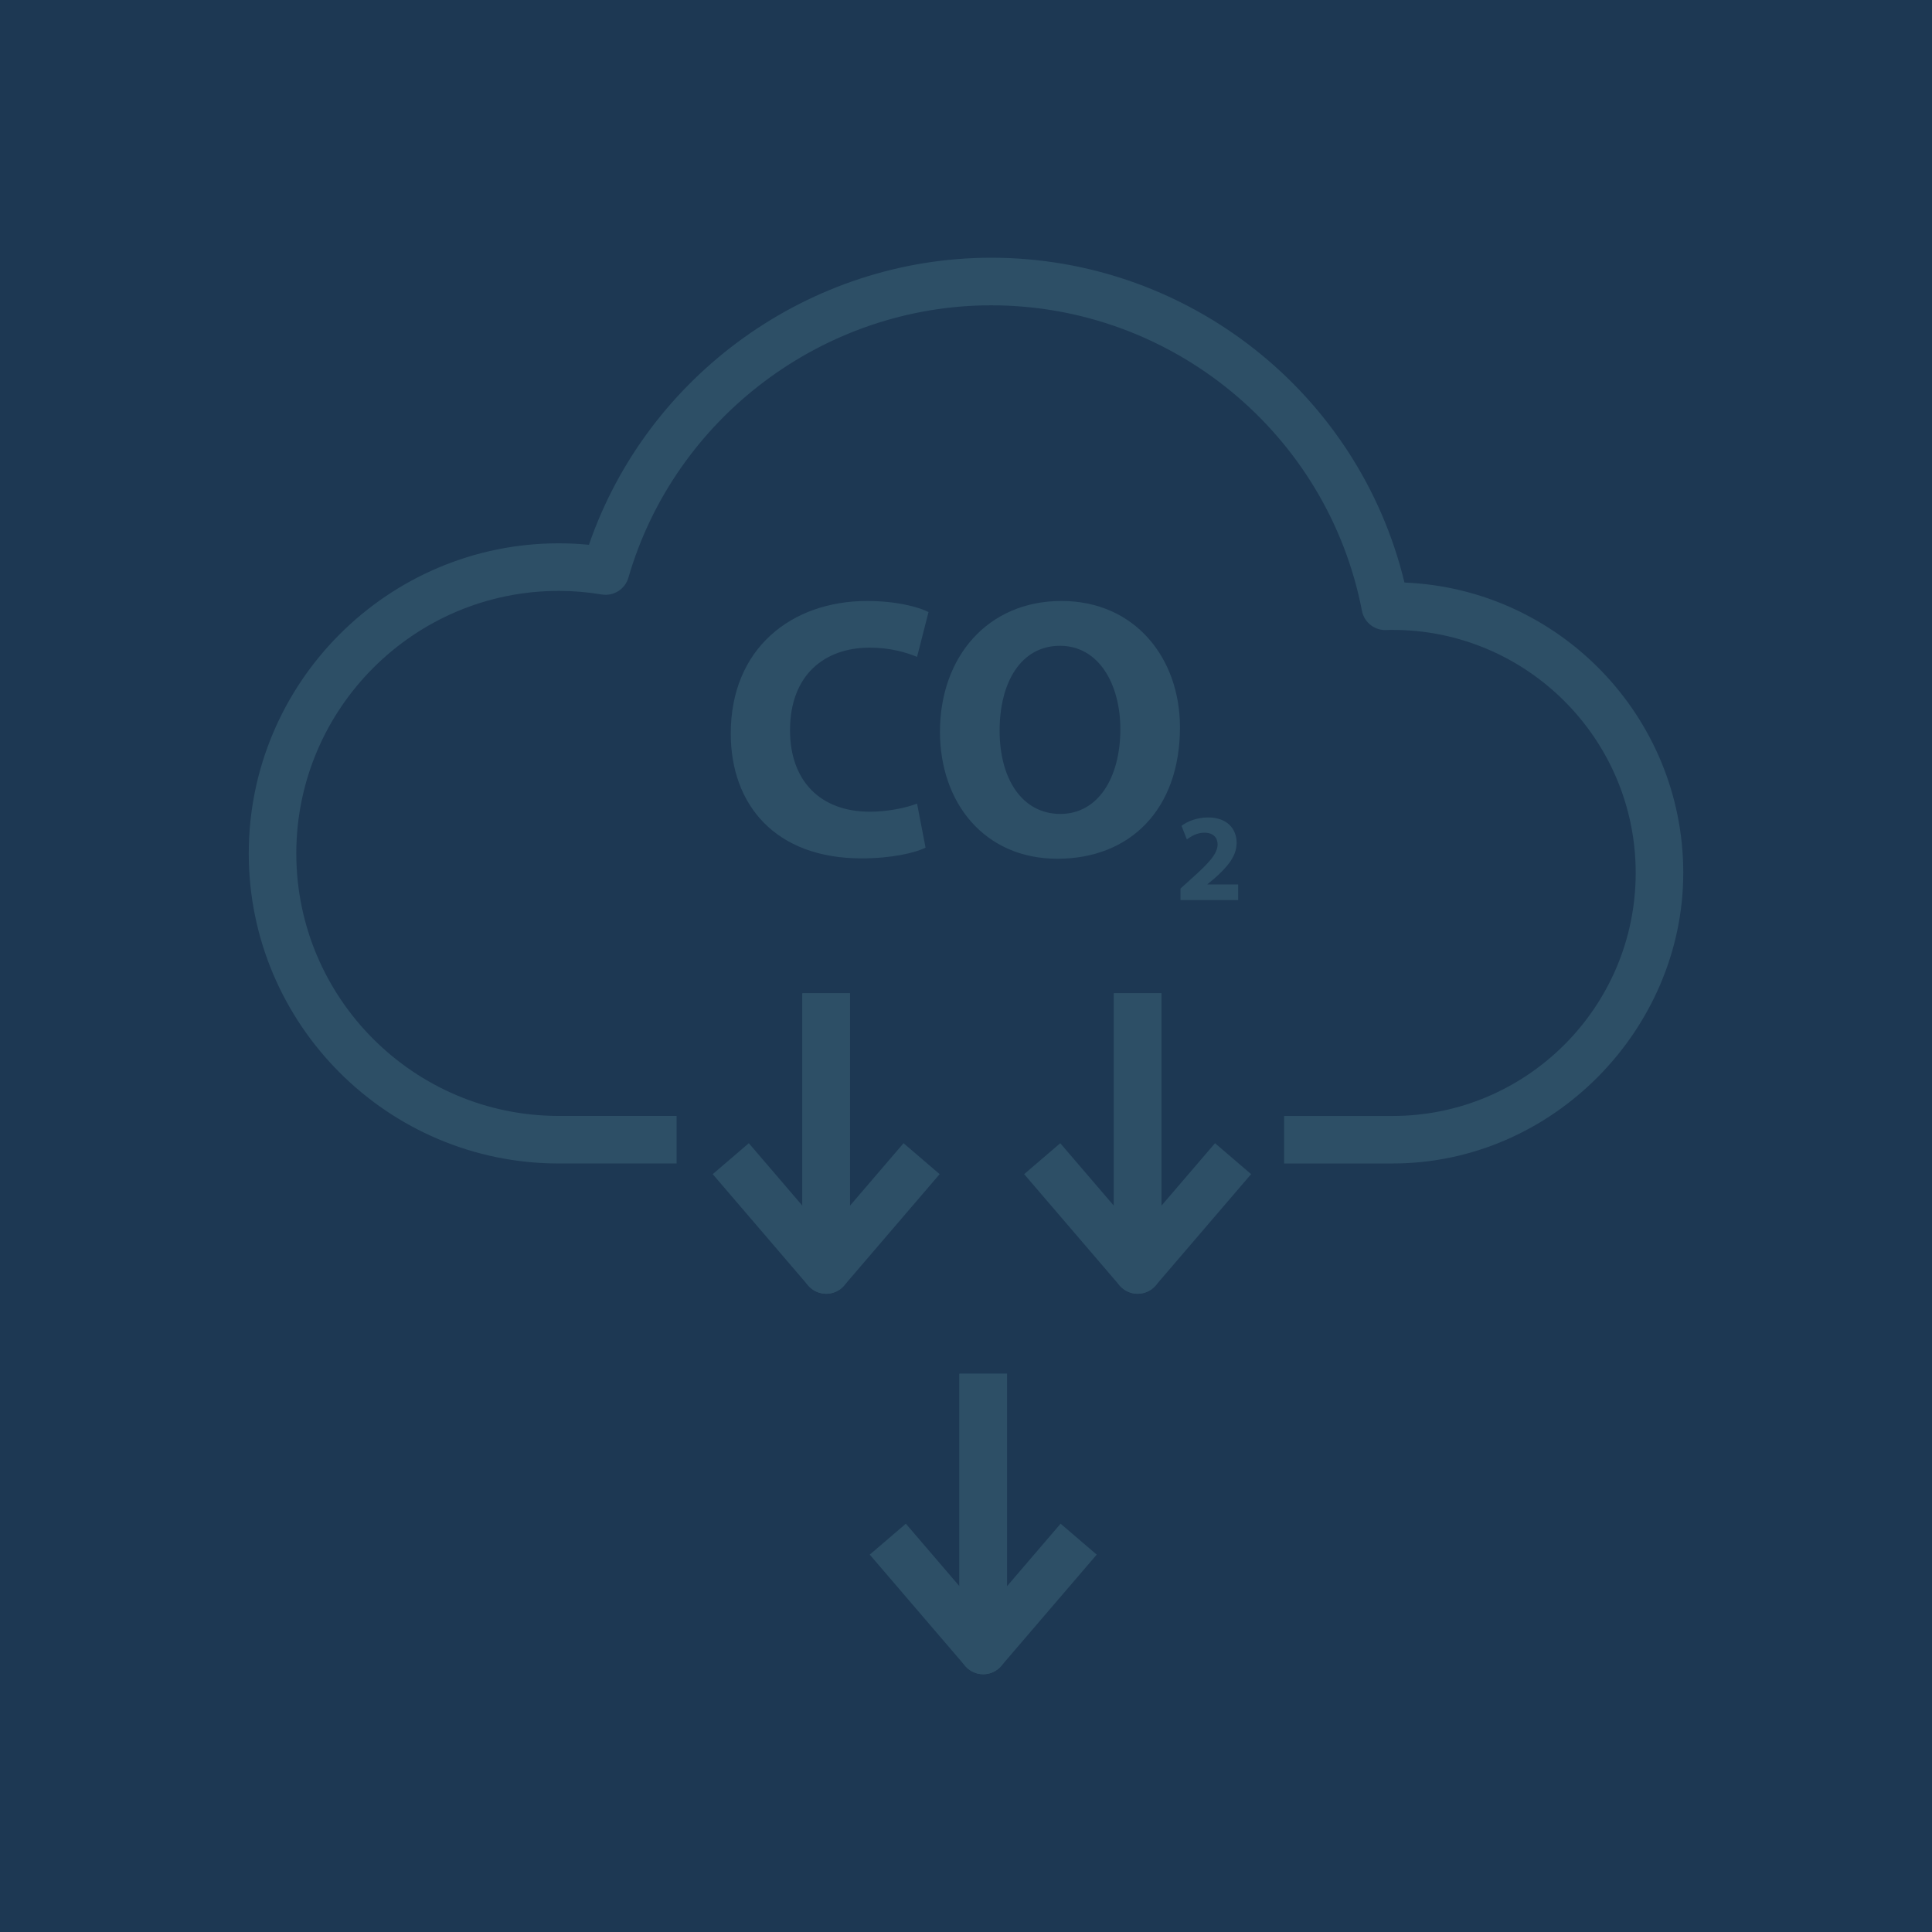 <?xml version="1.0" encoding="UTF-8"?>
<svg id="Layer_2" data-name="Layer 2" xmlns="http://www.w3.org/2000/svg" viewBox="0 0 2000 2000">
  <defs>
    <style>
      .cls-1 {
        fill: #1d3853;
      }

      .cls-2 {
        fill: #2d4f66;
      }
    </style>
  </defs>
  <g id="_ëîé_1" data-name="‘ëîé_1">
    <rect class="cls-1" width="2000" height="2000"/>
    <g>
      <path class="cls-2" d="m1441.63,1204.46h-112.32v-49.22h112.32c138.75,0,251.64-112.89,251.64-251.64s-112.89-251.53-251.64-251.53c-1.93,0-3.8-.02-5.61.12-12.55.96-23.75-7.56-26.13-19.87-35.4-183.25-196.81-316.26-383.8-316.26-172.98,0-327.42,115.93-375.57,281.92-3.48,12-15.39,19.48-27.73,17.41-14.52-2.45-29.44-3.7-44.34-3.7-149.83,0-271.72,121.94-271.72,271.81s121.89,271.72,271.72,271.72h121.98v49.22h-121.98c-176.97,0-320.94-143.98-320.94-320.95s143.98-321.04,320.94-321.04c10.43,0,20.86.51,31.22,1.54,60.54-176,228.8-297.18,416.43-297.18,203.7,0,380.45,140.22,427.81,336.25,160.23,6.46,288.6,138.78,288.6,300.51s-134.96,300.86-300.86,300.86Z"/>
      <path class="cls-2" d="m1177.68,1339.3c-2.86,0-5.75-.5-8.53-1.53-9.66-3.58-16.07-12.79-16.07-23.08v-286.45h49.22v219.92l55.48-64.72,37.37,32.03-98.78,115.23c-4.77,5.57-11.64,8.59-18.69,8.59Z"/>
      <path class="cls-2" d="m1177.68,1339.3c-7.05,0-13.92-3.03-18.69-8.59l-98.78-115.23,37.37-32.03,55.48,64.72v-219.92h49.22v286.45c0,10.3-6.41,19.51-16.07,23.08-2.78,1.03-5.67,1.53-8.53,1.53Z"/>
      <path class="cls-2" d="m1017.83,1733.17c-2.86,0-5.75-.5-8.53-1.53-9.66-3.58-16.07-12.79-16.07-23.08v-286.45h49.22v219.92l55.48-64.72,37.37,32.03-98.78,115.23c-4.77,5.57-11.64,8.59-18.69,8.59Z"/>
      <path class="cls-2" d="m1017.84,1733.17c-7.05,0-13.92-3.03-18.69-8.59l-98.78-115.23,37.37-32.03,55.48,64.72v-219.92h49.22v286.45c0,10.3-6.41,19.51-16.07,23.08-2.78,1.03-5.67,1.53-8.53,1.53Z"/>
      <path class="cls-2" d="m855.25,1339.3c-2.86,0-5.74-.5-8.53-1.53-9.66-3.58-16.07-12.79-16.07-23.08v-286.45h49.22v219.92l55.48-64.72,37.37,32.03-98.78,115.23c-4.77,5.57-11.64,8.59-18.69,8.59Z"/>
      <path class="cls-2" d="m855.26,1339.3c-7.05,0-13.92-3.03-18.69-8.59l-98.77-115.23,37.37-32.03,55.48,64.72v-219.92h49.22v286.45c0,10.3-6.41,19.51-16.07,23.08-2.78,1.03-5.67,1.53-8.53,1.53Z"/>
      <path class="cls-2" d="m958.15,877.47c-10.74,5.37-34.89,11.12-66.33,11.12-89.33,0-135.34-55.59-135.34-129.2,0-88.18,62.88-137.25,141.09-137.25,30.29,0,53.29,6.13,63.64,11.5l-11.88,46.39c-11.88-4.98-28.37-9.58-49.07-9.58-46.39,0-82.43,27.99-82.43,85.5,0,51.76,30.67,84.34,82.81,84.34,17.63,0,37.19-3.83,48.69-8.43l8.82,45.62Z"/>
      <path class="cls-2" d="m1221.5,752.87c0,84.73-51.38,136.1-126.9,136.1s-121.54-57.89-121.54-131.5c0-77.45,49.46-135.34,125.75-135.34s122.69,59.43,122.69,130.74Zm-186.71,3.45c0,50.61,23.77,86.26,62.88,86.26s62.11-37.57,62.11-87.79c0-46.39-22.24-86.26-62.49-86.26s-62.49,37.57-62.49,87.8Z"/>
      <path class="cls-2" d="m1222.05,931.73v-11.9l10.87-9.83c18.37-16.43,27.3-25.87,27.55-35.71,0-6.86-4.14-12.29-13.84-12.29-7.24,0-13.58,3.62-17.98,6.99l-5.56-14.1c6.34-4.79,16.17-8.67,27.56-8.67,19.02,0,29.5,11.13,29.5,26.39,0,14.1-10.22,25.36-22.38,36.22l-7.76,6.47v.26h31.7v16.17h-59.64Z"/>
    </g>
  </g>
</svg>
